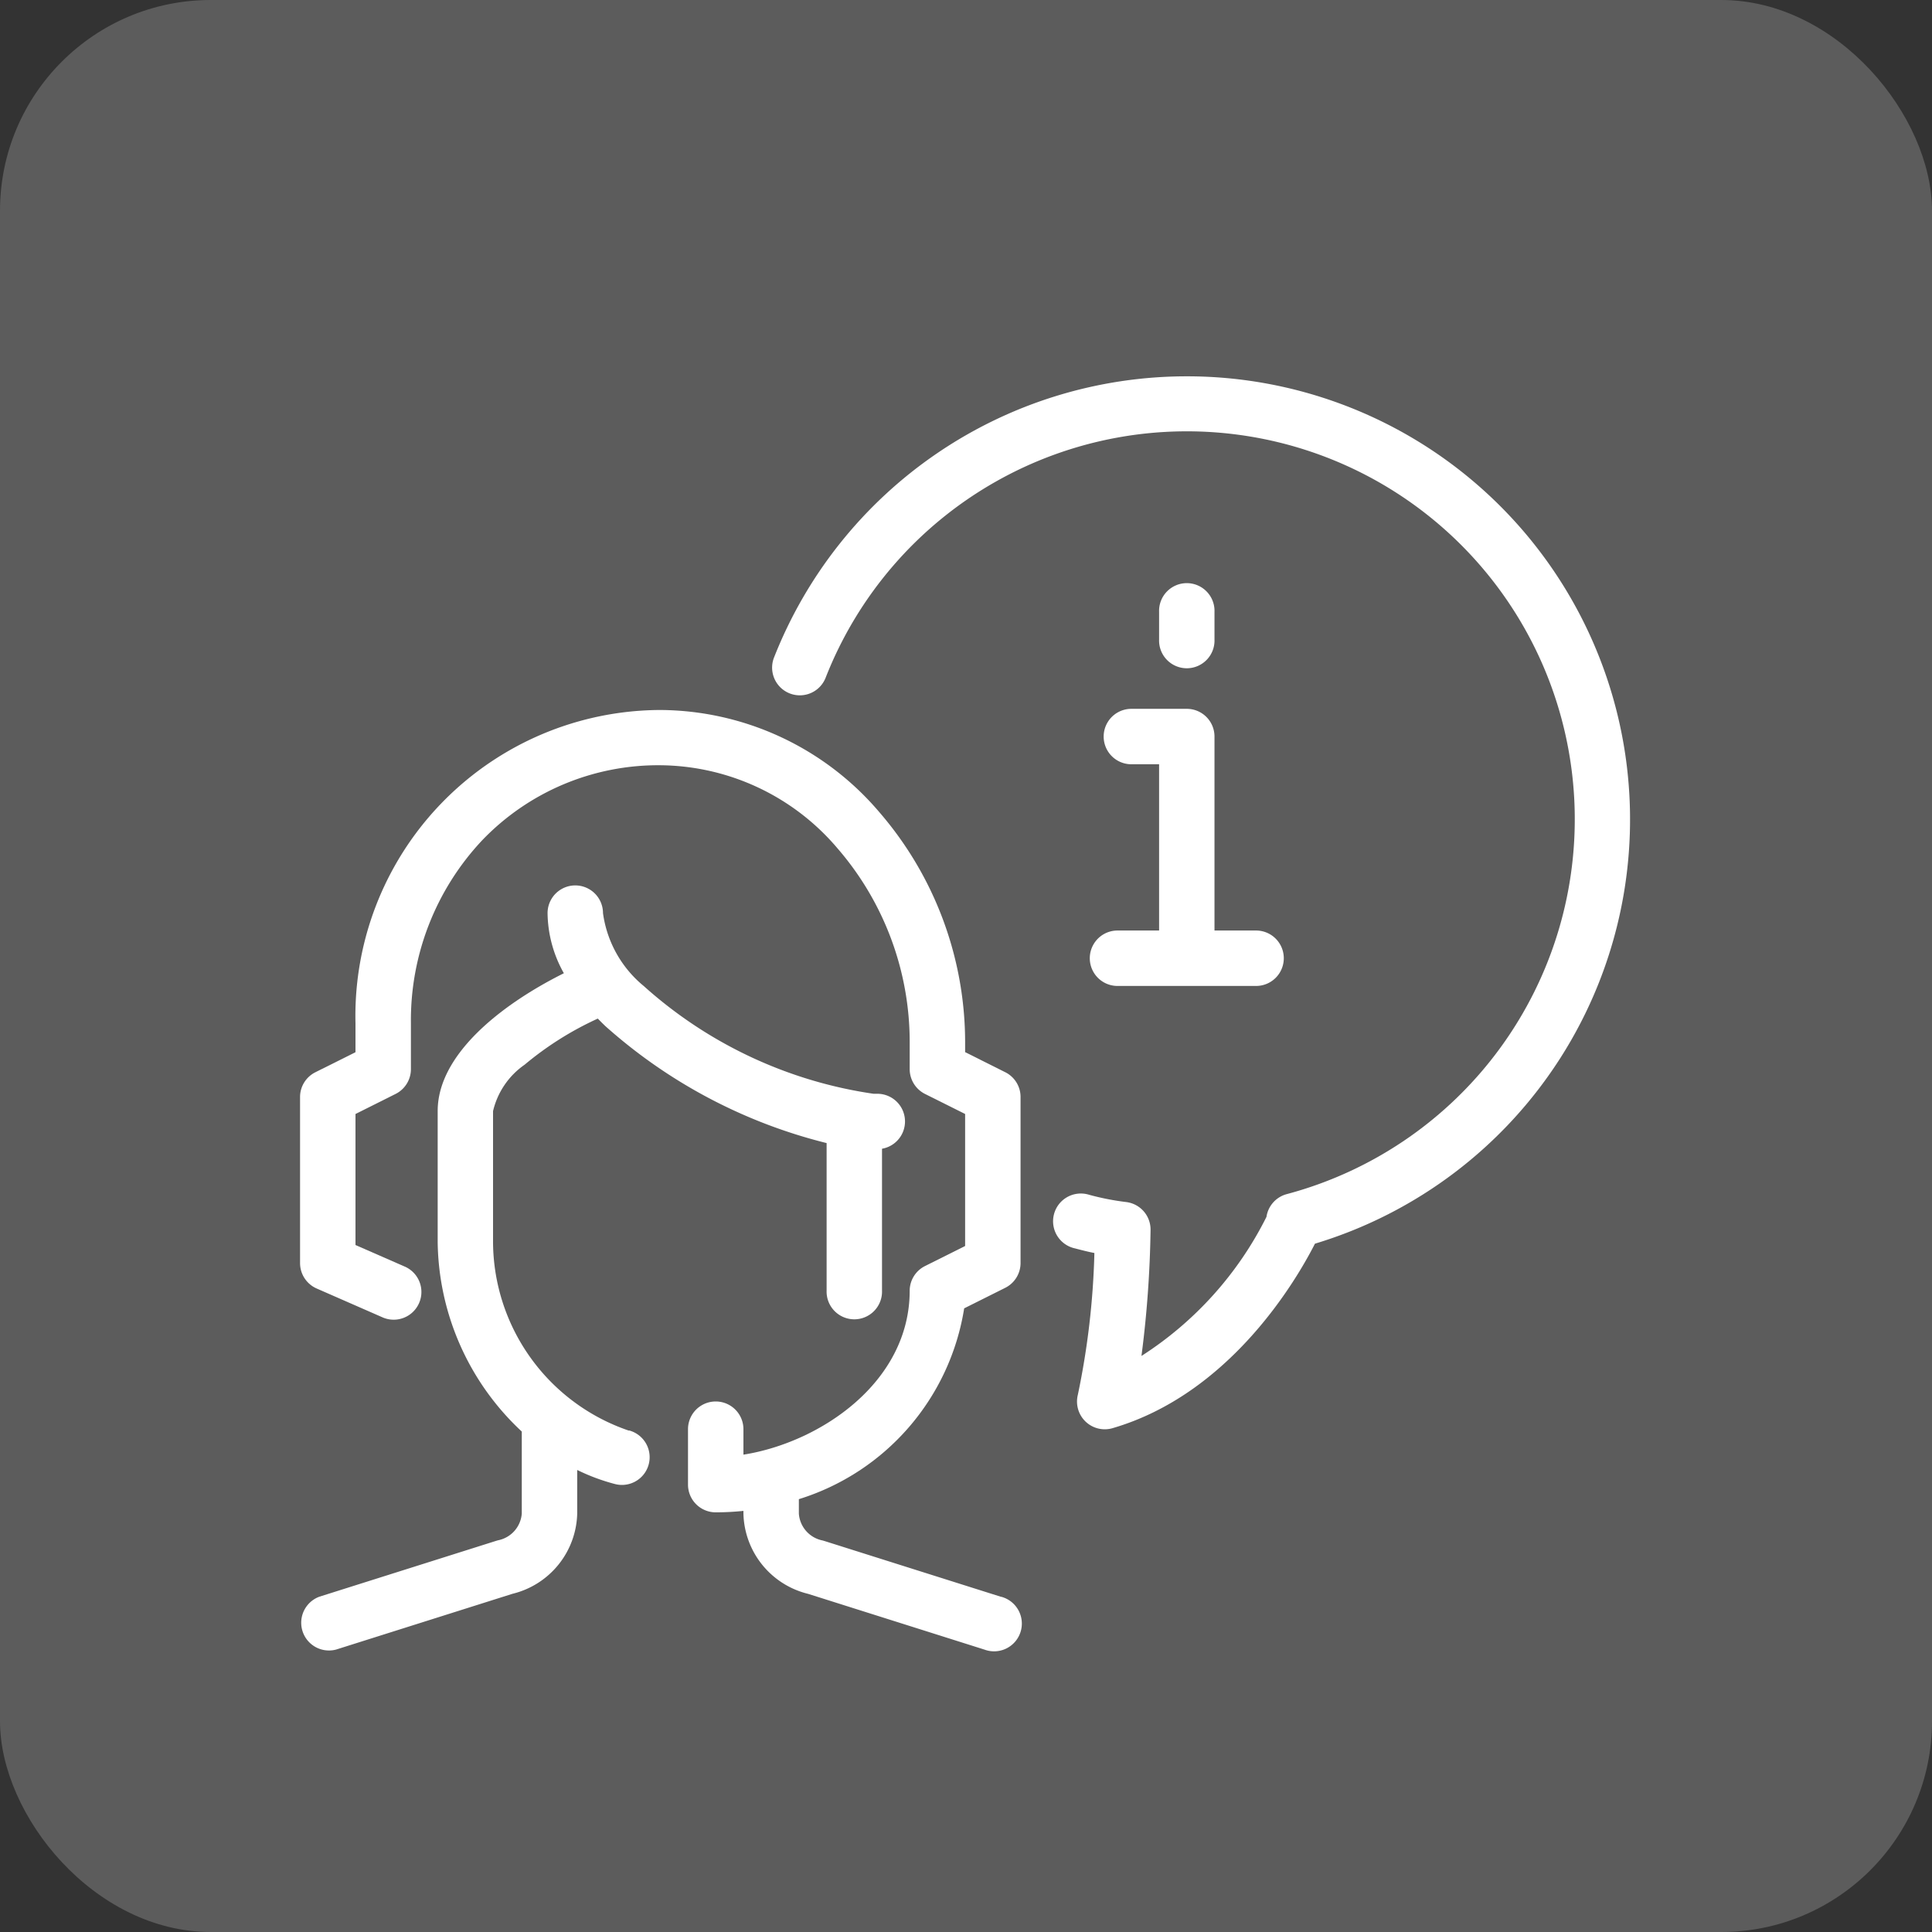 <svg xmlns="http://www.w3.org/2000/svg" width="55" height="55"><rect width="100%" height="100%" fill="#333333" stroke="none"/><g data-name="グループ 11944" transform="translate(-748 -3438)" fill="#fff"><rect data-name="長方形 4731" width="55" height="55" rx="6" transform="translate(748 3438)" opacity=".2"/><g data-name="グループ 11807"><path data-name="パス 19466" d="M779.813 3464.49a.789.789 0 000 1.578h3.945a.789.789 0 100-1.578h-1.184v-5.522a.788.788 0 00-.788-.789h-1.578a.789.789 0 100 1.578h.789v4.733z"/><path data-name="パス 19467" d="M782.574 3456.207v-.789a.789.789 0 10-1.577 0v.789a.789.789 0 101.577 0z"/><path data-name="パス 19468" d="M776.501 3483.459l-5.038-1.592-.04-.012a.84.84 0 01-.681-.763v-.414a6.806 6.806 0 004.706-5.432l1.168-.584a.789.789 0 00.437-.706v-4.733a.786.786 0 00-.437-.7l-1.141-.571v-.3a10.022 10.022 0 00-2.441-6.53 8.24 8.24 0 00-6.237-2.91 8.71 8.71 0 00-8.677 8.923v.819l-1.142.571a.787.787 0 00-.436.7v4.733a.79.79 0 00.473.723l1.893.829a.789.789 0 00.633-1.445l-1.421-.622v-3.73l1.142-.571a.79.79 0 00.436-.706v-1.306a7.477 7.477 0 012.026-5.206 6.939 6.939 0 015.073-2.139 6.681 6.681 0 015.051 2.373 8.422 8.422 0 012.049 5.489v.789a.79.79 0 00.436.706l1.142.571v3.758l-1.142.571a.787.787 0 00-.436.7c0 2.61-2.547 4.323-4.733 4.669v-.725a.789.789 0 00-1.578 0v1.578a.789.789 0 00.789.789 7.844 7.844 0 00.789-.041v.077a2.412 2.412 0 001.842 2.285l5.02 1.587a.79.79 0 10.475-1.505z"/><path data-name="パス 19469" d="M765.903 3478.727a5.7 5.7 0 01-3.867-5.342v-3.754a2.229 2.229 0 01.9-1.322 9.182 9.182 0 012.082-1.312c.069.071.14.142.214.213a14.817 14.817 0 006.3 3.331v4.2a.789.789 0 101.577 0v-4.039a.788.788 0 00-.165-1.564h-.072a12.475 12.475 0 01-6.547-3.069 3.251 3.251 0 01-1.159-2.074.789.789 0 00-1.578 0 3.564 3.564 0 00.464 1.711c-1.852.926-3.592 2.346-3.592 3.92v3.754a7.492 7.492 0 002.394 5.373v2.334a.84.84 0 01-.681.763l-.041.012-5.038 1.592a.79.79 0 00.476 1.505l5.02-1.587a2.413 2.413 0 001.842-2.285v-1.24a5.7 5.7 0 001.074.4.771.771 0 00.2.026.789.789 0 00.2-1.552z"/><path data-name="パス 19470" d="M781.786 3448.713a12.627 12.627 0 00-11.758 8.023.789.789 0 001.469.575 11.044 11.044 0 1113.135 14.683.788.788 0 00-.578.647 10.014 10.014 0 01-3.559 3.96 31 31 0 00.259-3.593.789.789 0 00-.684-.787 7.4 7.4 0 01-1.068-.209.79.79 0 10-.4 1.527c.216.056.387.1.553.131a22.326 22.326 0 01-.472 4.041.79.79 0 00.986.947c3.341-.972 5.229-4.2 5.765-5.253a12.615 12.615 0 00-3.651-24.692z"/></g></g></svg>